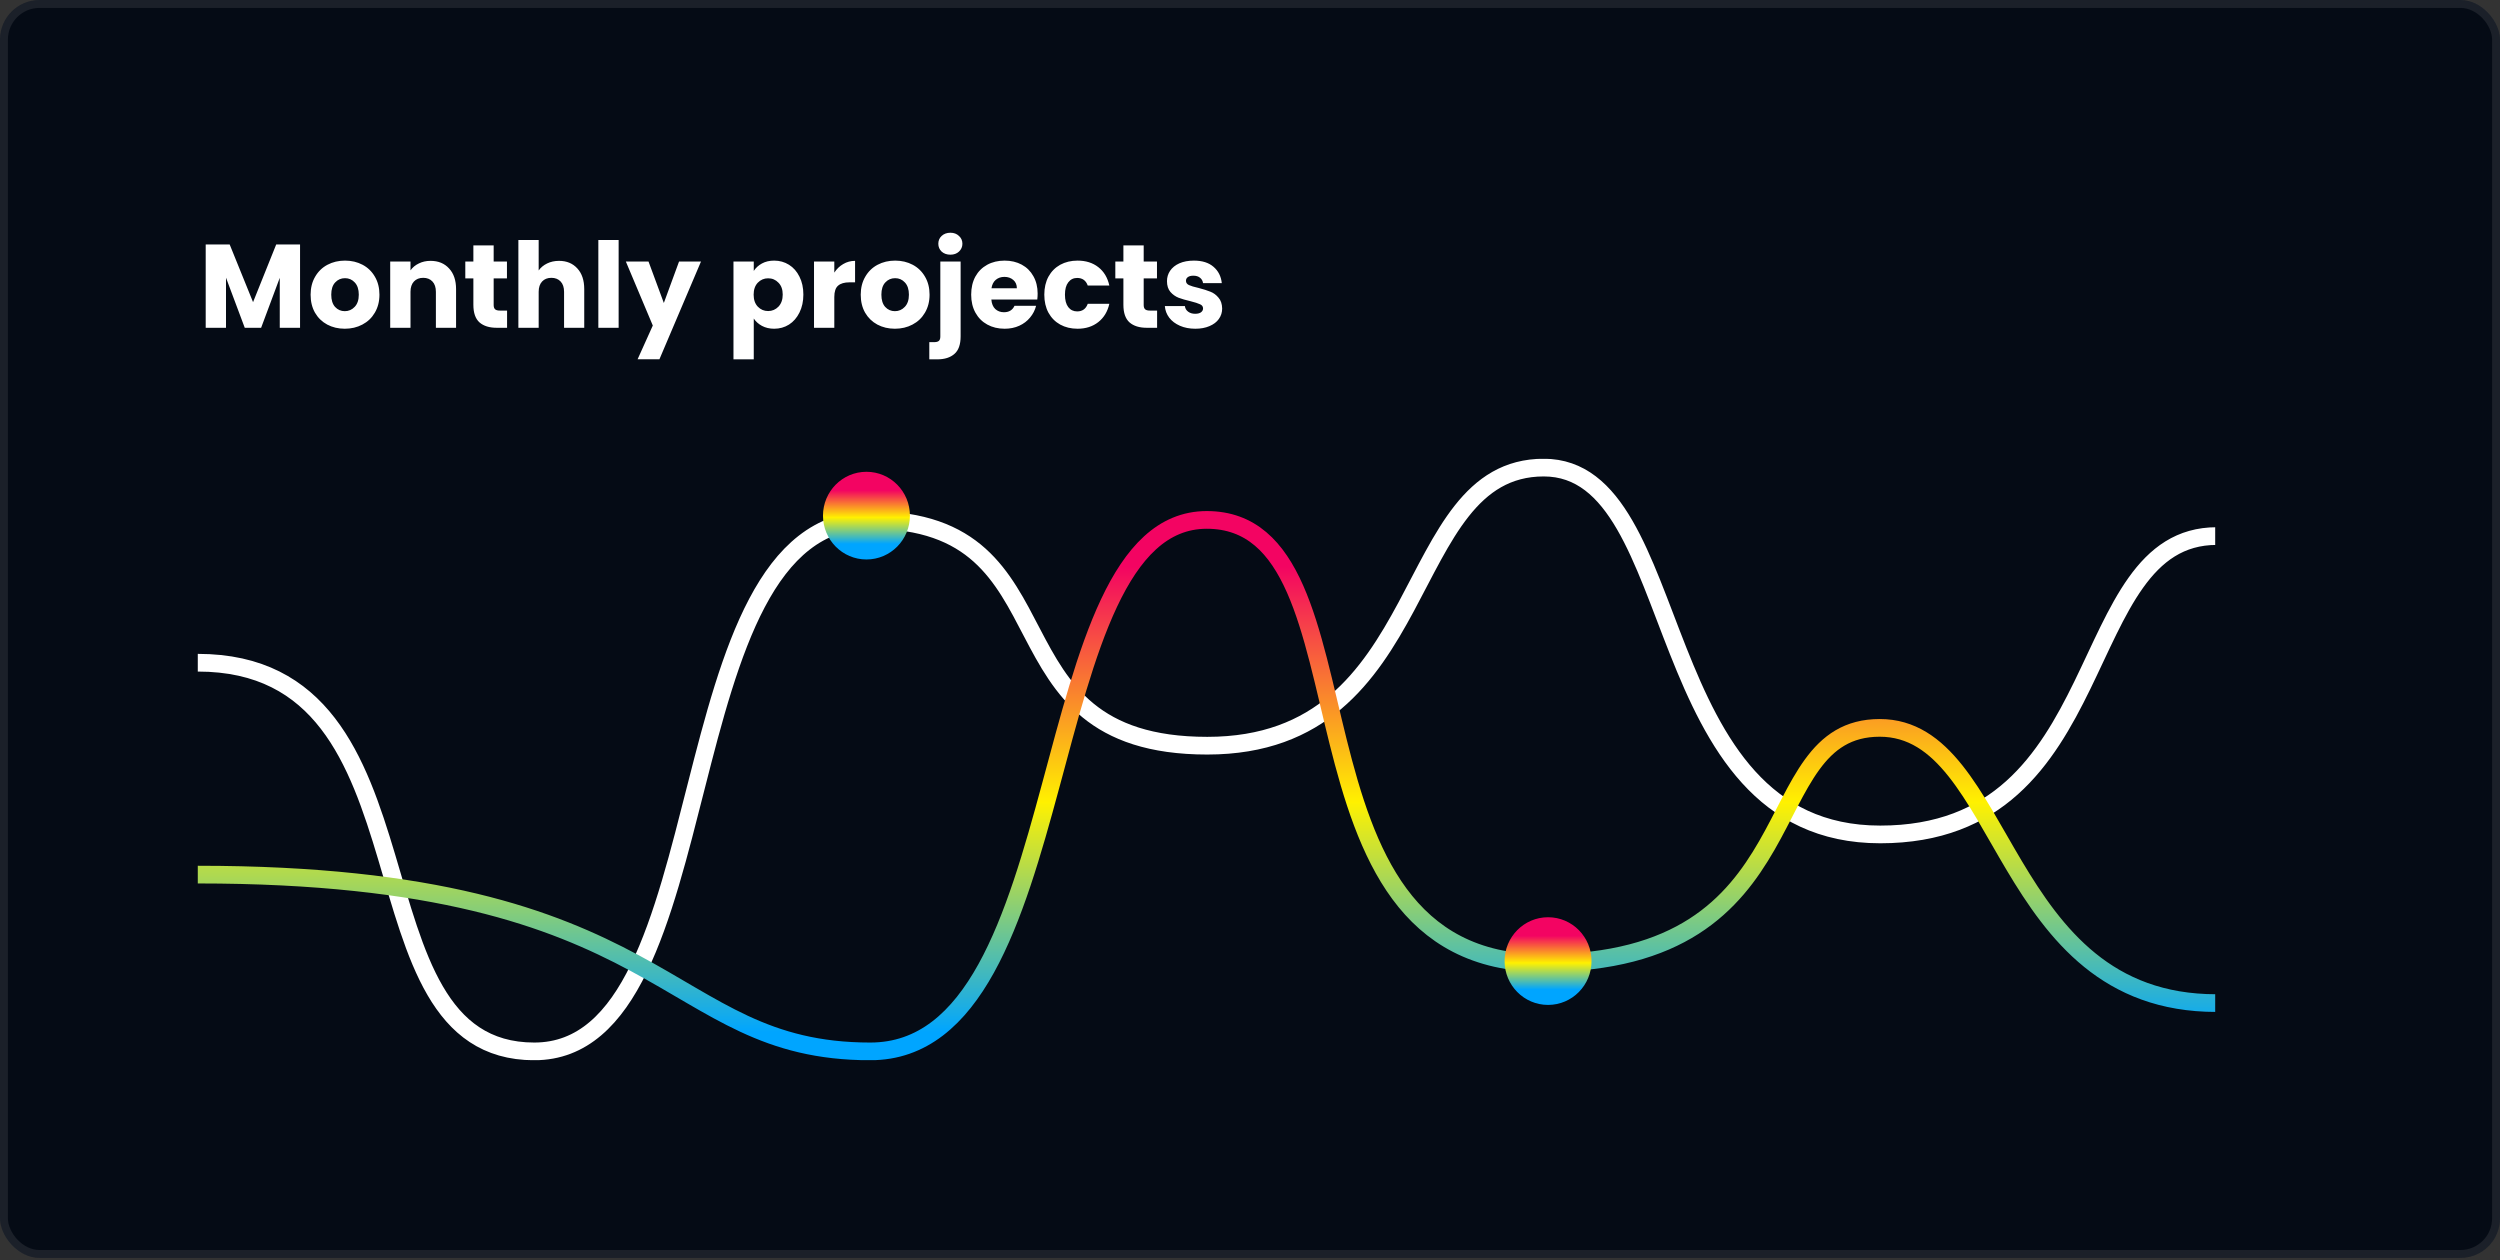 <svg width="500" height="252" viewBox="0 0 500 252" fill="none" xmlns="http://www.w3.org/2000/svg">
<rect x="0" y="0" width="500" height="252" fill="#333333" stroke="none"/>
<rect width="500" height="251.582" rx="7.911" fill="#050B15"/>
<rect x="0.791" y="0.791" width="498.418" height="250" rx="7.12" stroke="#E1E1E1" stroke-opacity="0.1" stroke-width="1.582"/>
<path d="M60.01 48.896V65.557H55.952V55.565L52.225 65.557H48.95L45.2 55.541V65.557H41.141V48.896H45.936L50.611 60.43L55.239 48.896H60.01ZM68.957 65.747C67.66 65.747 66.489 65.47 65.445 64.916C64.416 64.362 63.601 63.571 63 62.543C62.414 61.514 62.122 60.312 62.122 58.935C62.122 57.574 62.422 56.38 63.024 55.351C63.625 54.307 64.448 53.508 65.492 52.954C66.536 52.4 67.707 52.123 69.005 52.123C70.302 52.123 71.473 52.4 72.517 52.954C73.562 53.508 74.384 54.307 74.986 55.351C75.587 56.38 75.888 57.574 75.888 58.935C75.888 60.296 75.579 61.498 74.962 62.543C74.361 63.571 73.53 64.362 72.47 64.916C71.425 65.47 70.255 65.747 68.957 65.747ZM68.957 62.234C69.733 62.234 70.389 61.949 70.927 61.38C71.481 60.81 71.758 59.995 71.758 58.935C71.758 57.875 71.489 57.06 70.951 56.49C70.429 55.921 69.78 55.636 69.005 55.636C68.213 55.636 67.557 55.921 67.035 56.49C66.513 57.044 66.251 57.859 66.251 58.935C66.251 59.995 66.505 60.81 67.011 61.38C67.533 61.949 68.182 62.234 68.957 62.234ZM86.11 52.171C87.661 52.171 88.895 52.677 89.813 53.69C90.746 54.687 91.213 56.063 91.213 57.82V65.557H87.178V58.365C87.178 57.479 86.949 56.791 86.49 56.301C86.031 55.81 85.414 55.565 84.639 55.565C83.863 55.565 83.246 55.81 82.787 56.301C82.329 56.791 82.099 57.479 82.099 58.365V65.557H78.041V52.313H82.099V54.07C82.511 53.484 83.064 53.025 83.761 52.693C84.457 52.345 85.24 52.171 86.11 52.171ZM101.415 62.115V65.557H99.35C97.878 65.557 96.731 65.201 95.908 64.489C95.086 63.761 94.674 62.582 94.674 60.953V55.684H93.06V52.313H94.674V49.085H98.733V52.313H101.391V55.684H98.733V61C98.733 61.396 98.828 61.68 99.018 61.854C99.207 62.029 99.524 62.115 99.967 62.115H101.415ZM111.816 52.171C113.335 52.171 114.554 52.677 115.471 53.69C116.389 54.687 116.848 56.063 116.848 57.82V65.557H112.813V58.365C112.813 57.479 112.584 56.791 112.125 56.301C111.666 55.81 111.049 55.565 110.274 55.565C109.498 55.565 108.881 55.81 108.422 56.301C107.963 56.791 107.734 57.479 107.734 58.365V65.557H103.675V47.994H107.734V54.093C108.145 53.508 108.707 53.041 109.419 52.693C110.131 52.345 110.93 52.171 111.816 52.171ZM123.727 47.994V65.557H119.668V47.994H123.727ZM140.196 52.313L131.889 71.847H127.522L130.56 65.106L125.173 52.313H129.706L132.768 60.596L135.806 52.313H140.196ZM150.752 54.188C151.148 53.571 151.694 53.073 152.39 52.693C153.086 52.313 153.901 52.123 154.834 52.123C155.926 52.123 156.915 52.4 157.801 52.954C158.687 53.508 159.383 54.299 159.89 55.328C160.412 56.356 160.673 57.551 160.673 58.911C160.673 60.272 160.412 61.475 159.89 62.519C159.383 63.547 158.687 64.347 157.801 64.916C156.915 65.47 155.926 65.747 154.834 65.747C153.917 65.747 153.102 65.557 152.39 65.177C151.694 64.797 151.148 64.307 150.752 63.706V71.87H146.694V52.313H150.752V54.188ZM156.543 58.911C156.543 57.899 156.258 57.108 155.689 56.538C155.135 55.953 154.447 55.66 153.624 55.66C152.817 55.66 152.129 55.953 151.559 56.538C151.005 57.123 150.728 57.922 150.728 58.935C150.728 59.948 151.005 60.747 151.559 61.332C152.129 61.918 152.817 62.21 153.624 62.21C154.431 62.21 155.119 61.918 155.689 61.332C156.258 60.731 156.543 59.924 156.543 58.911ZM166.861 54.521C167.335 53.793 167.929 53.223 168.641 52.812C169.353 52.385 170.144 52.171 171.014 52.171V56.467H169.899C168.886 56.467 168.127 56.688 167.62 57.131C167.114 57.559 166.861 58.318 166.861 59.41V65.557H162.802V52.313H166.861V54.521ZM178.983 65.747C177.685 65.747 176.514 65.47 175.47 64.916C174.442 64.362 173.627 63.571 173.025 62.543C172.44 61.514 172.147 60.312 172.147 58.935C172.147 57.574 172.448 56.38 173.049 55.351C173.65 54.307 174.473 53.508 175.517 52.954C176.562 52.4 177.733 52.123 179.03 52.123C180.328 52.123 181.498 52.4 182.543 52.954C183.587 53.508 184.41 54.307 185.011 55.351C185.612 56.38 185.913 57.574 185.913 58.935C185.913 60.296 185.605 61.498 184.987 62.543C184.386 63.571 183.555 64.362 182.495 64.916C181.451 65.47 180.28 65.747 178.983 65.747ZM178.983 62.234C179.758 62.234 180.415 61.949 180.953 61.38C181.506 60.81 181.783 59.995 181.783 58.935C181.783 57.875 181.514 57.06 180.976 56.49C180.454 55.921 179.805 55.636 179.03 55.636C178.239 55.636 177.582 55.921 177.06 56.49C176.538 57.044 176.277 57.859 176.277 58.935C176.277 59.995 176.53 60.81 177.036 61.38C177.559 61.949 178.207 62.234 178.983 62.234ZM190.084 50.937C189.372 50.937 188.786 50.731 188.327 50.32C187.884 49.892 187.663 49.37 187.663 48.753C187.663 48.12 187.884 47.598 188.327 47.187C188.786 46.76 189.372 46.546 190.084 46.546C190.78 46.546 191.349 46.76 191.792 47.187C192.251 47.598 192.481 48.12 192.481 48.753C192.481 49.37 192.251 49.892 191.792 50.32C191.349 50.731 190.78 50.937 190.084 50.937ZM192.125 67.266C192.125 68.896 191.713 70.066 190.891 70.778C190.068 71.506 188.921 71.87 187.449 71.87H185.859V68.429H186.832C187.275 68.429 187.592 68.342 187.781 68.168C187.971 67.994 188.066 67.709 188.066 67.313V52.313H192.125V67.266ZM207.527 58.721C207.527 59.101 207.503 59.497 207.456 59.908H198.271C198.334 60.731 198.595 61.364 199.054 61.807C199.529 62.234 200.106 62.448 200.786 62.448C201.799 62.448 202.503 62.021 202.899 61.166H207.218C206.997 62.036 206.593 62.82 206.008 63.516C205.438 64.212 204.718 64.758 203.848 65.153C202.978 65.549 202.005 65.747 200.929 65.747C199.631 65.747 198.476 65.47 197.464 64.916C196.451 64.362 195.66 63.571 195.09 62.543C194.521 61.514 194.236 60.312 194.236 58.935C194.236 57.559 194.513 56.356 195.066 55.328C195.636 54.299 196.427 53.508 197.44 52.954C198.453 52.4 199.616 52.123 200.929 52.123C202.21 52.123 203.35 52.392 204.347 52.93C205.343 53.468 206.119 54.236 206.672 55.233C207.242 56.229 207.527 57.392 207.527 58.721ZM203.373 57.654C203.373 56.957 203.136 56.404 202.661 55.992C202.187 55.581 201.593 55.375 200.881 55.375C200.201 55.375 199.623 55.573 199.149 55.968C198.69 56.364 198.405 56.926 198.294 57.654H203.373ZM208.861 58.935C208.861 57.559 209.138 56.356 209.692 55.328C210.261 54.299 211.045 53.508 212.041 52.954C213.054 52.4 214.209 52.123 215.507 52.123C217.168 52.123 218.552 52.559 219.66 53.429C220.783 54.299 221.519 55.525 221.867 57.108H217.548C217.184 56.095 216.48 55.589 215.435 55.589C214.692 55.589 214.098 55.881 213.655 56.467C213.212 57.036 212.991 57.859 212.991 58.935C212.991 60.011 213.212 60.842 213.655 61.427C214.098 61.997 214.692 62.282 215.435 62.282C216.48 62.282 217.184 61.775 217.548 60.763H221.867C221.519 62.313 220.783 63.532 219.66 64.418C218.537 65.304 217.152 65.747 215.507 65.747C214.209 65.747 213.054 65.47 212.041 64.916C211.045 64.362 210.261 63.571 209.692 62.543C209.138 61.514 208.861 60.312 208.861 58.935ZM231.42 62.115V65.557H229.355C227.883 65.557 226.736 65.201 225.913 64.489C225.091 63.761 224.679 62.582 224.679 60.953V55.684H223.065V52.313H224.679V49.085H228.738V52.313H231.396V55.684H228.738V61C228.738 61.396 228.833 61.68 229.022 61.854C229.212 62.029 229.529 62.115 229.972 62.115H231.42ZM239.068 65.747C237.913 65.747 236.884 65.549 235.983 65.153C235.081 64.758 234.369 64.22 233.846 63.539C233.324 62.843 233.032 62.068 232.968 61.214H236.979C237.027 61.672 237.24 62.044 237.62 62.329C238 62.614 238.467 62.756 239.021 62.756C239.527 62.756 239.914 62.661 240.183 62.471C240.468 62.266 240.611 62.005 240.611 61.688C240.611 61.309 240.413 61.032 240.017 60.858C239.622 60.668 238.981 60.462 238.095 60.24C237.146 60.019 236.354 59.789 235.721 59.552C235.089 59.299 234.543 58.911 234.084 58.389C233.625 57.851 233.396 57.131 233.396 56.229C233.396 55.47 233.601 54.782 234.013 54.164C234.44 53.532 235.057 53.033 235.864 52.669C236.687 52.305 237.66 52.123 238.783 52.123C240.445 52.123 241.75 52.535 242.699 53.358C243.664 54.18 244.218 55.272 244.361 56.633H240.611C240.547 56.174 240.342 55.81 239.994 55.541C239.661 55.272 239.218 55.138 238.664 55.138C238.19 55.138 237.826 55.233 237.573 55.422C237.32 55.596 237.193 55.842 237.193 56.158C237.193 56.538 237.391 56.823 237.786 57.013C238.198 57.203 238.831 57.392 239.685 57.582C240.666 57.835 241.465 58.089 242.082 58.342C242.699 58.579 243.237 58.975 243.696 59.529C244.171 60.066 244.416 60.794 244.432 61.712C244.432 62.487 244.21 63.184 243.767 63.801C243.34 64.402 242.715 64.877 241.892 65.225C241.085 65.573 240.144 65.747 239.068 65.747Z" fill="white"/>
<g clip-path="url(#clip0_92_491)">
<path d="M39.557 132.544C89.168 132.544 68.254 210.278 106.855 210.278C145.457 210.278 132.273 103.983 174.154 103.983C216.034 103.983 195.879 149.139 241.452 149.139C287.026 149.139 279.571 93.519 308.751 93.519C337.931 93.519 328.837 166.887 376.05 166.887C423.262 166.887 414.186 107.214 443.348 107.214" stroke="white" stroke-width="3.539" stroke-miterlimit="10"/>
<path d="M39.557 174.922C134.983 174.922 132.222 210.278 174.05 210.278C215.879 210.278 206.026 103.983 241.349 103.983C276.672 103.983 253.635 192.618 308.648 192.618C363.66 192.618 350.459 145.575 375.946 145.575C401.433 145.575 399.725 200.618 443.245 200.618" stroke="url(#paint0_linear_92_491)" stroke-width="3.539" stroke-miterlimit="10"/>
<path d="M309.612 199.657C313.696 199.657 316.979 196.31 316.979 192.216C316.979 188.121 313.696 184.774 309.612 184.774C305.528 184.774 302.245 188.121 302.245 192.216C302.245 196.31 305.528 199.657 309.612 199.657Z" fill="url(#paint1_linear_92_491)" stroke="url(#paint2_linear_92_491)" stroke-width="2.654"/>
<path d="M173.292 110.568C177.375 110.568 180.658 107.221 180.658 103.127C180.658 99.032 177.375 95.685 173.292 95.685C169.208 95.685 165.925 99.032 165.925 103.127C165.925 107.221 169.208 110.568 173.292 110.568Z" fill="url(#paint3_linear_92_491)" stroke="url(#paint4_linear_92_491)" stroke-width="2.654"/>
</g>
<defs>
<linearGradient id="paint0_linear_92_491" x1="241.401" y1="103.983" x2="241.401" y2="210.278" gradientUnits="userSpaceOnUse">
<stop offset="0.087" stop-color="#F30462"/>
<stop offset="0.531" stop-color="#FFF100"/>
<stop offset="0.964" stop-color="#00A5FF"/>
</linearGradient>
<linearGradient id="paint1_linear_92_491" x1="309.612" y1="186.102" x2="309.612" y2="198.33" gradientUnits="userSpaceOnUse">
<stop offset="0.087" stop-color="#F30462"/>
<stop offset="0.531" stop-color="#FFF100"/>
<stop offset="0.964" stop-color="#00A5FF"/>
</linearGradient>
<linearGradient id="paint2_linear_92_491" x1="309.612" y1="186.102" x2="309.612" y2="198.33" gradientUnits="userSpaceOnUse">
<stop offset="0.087" stop-color="#F30462"/>
<stop offset="0.531" stop-color="#FFF100"/>
<stop offset="0.964" stop-color="#00A5FF"/>
</linearGradient>
<linearGradient id="paint3_linear_92_491" x1="173.292" y1="97.013" x2="173.292" y2="109.241" gradientUnits="userSpaceOnUse">
<stop offset="0.087" stop-color="#F30462"/>
<stop offset="0.531" stop-color="#FFF100"/>
<stop offset="0.964" stop-color="#00A5FF"/>
</linearGradient>
<linearGradient id="paint4_linear_92_491" x1="173.292" y1="97.013" x2="173.292" y2="109.241" gradientUnits="userSpaceOnUse">
<stop offset="0.087" stop-color="#F30462"/>
<stop offset="0.531" stop-color="#FFF100"/>
<stop offset="0.964" stop-color="#00A5FF"/>
</linearGradient>
<clipPath id="clip0_92_491">
<rect width="403.481" height="120.253" fill="white" transform="translate(39.557 91.772)"/>
</clipPath>
</defs>
</svg>
